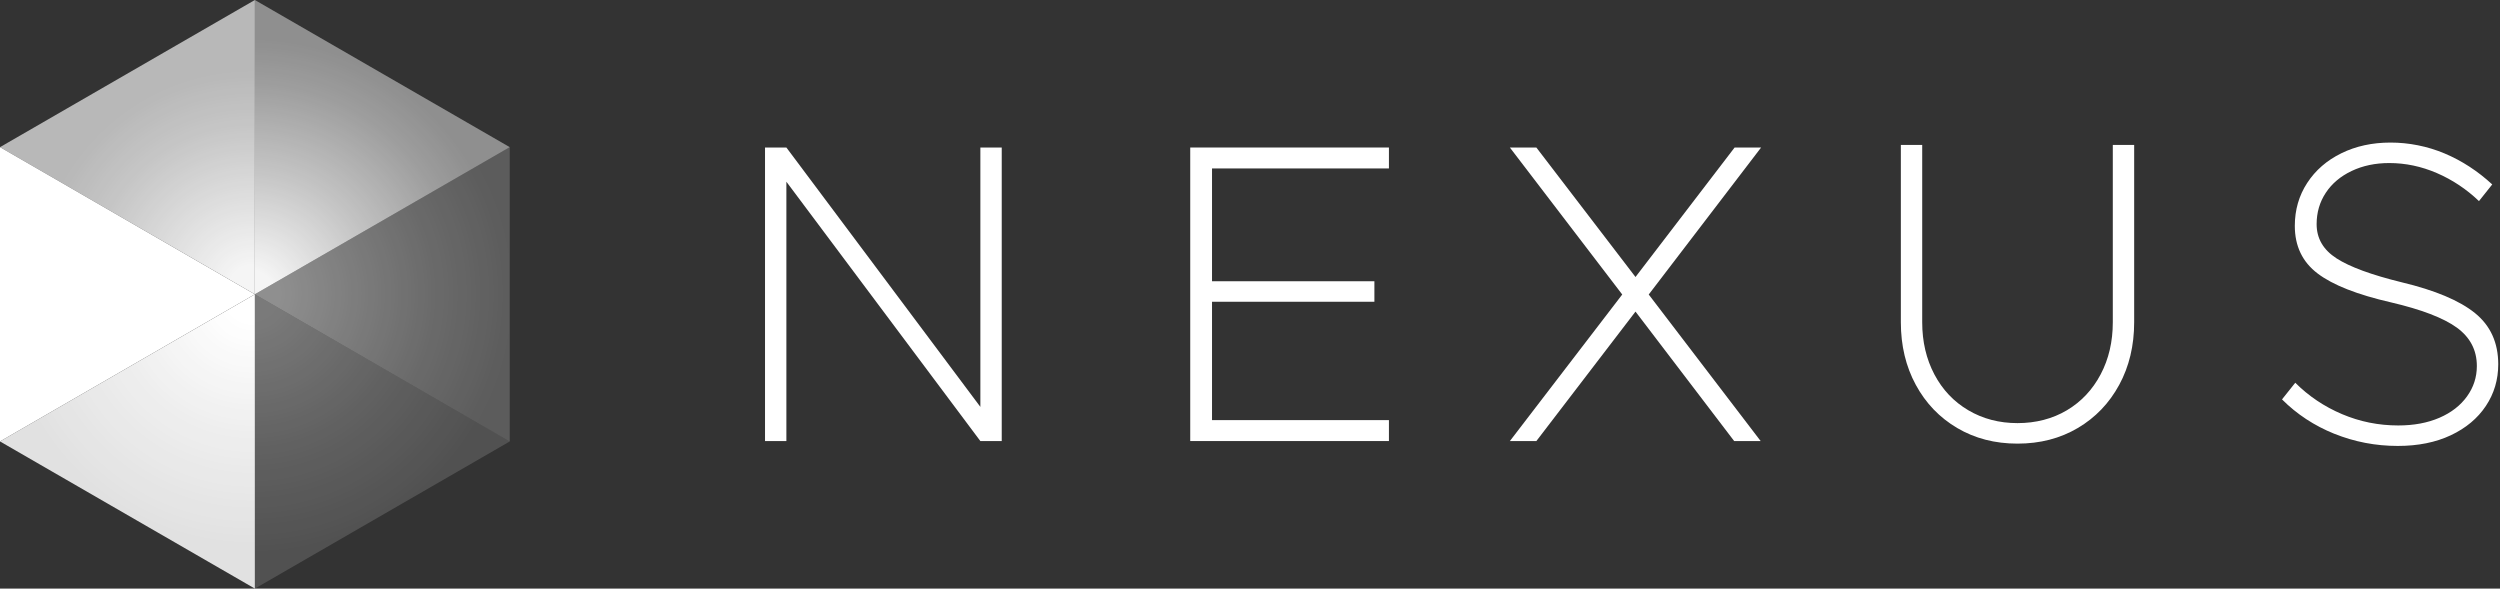 <svg width="824" height="194" viewBox="0 0 824 194" fill="none" xmlns="http://www.w3.org/2000/svg">
<rect x="0" y="0" width="824" height="194" fill="#333333" stroke="none"/>
<g clip-path="url(#clip0_16270_3954)">
<path d="M252.15 48.62H259.19L323.13 134.11V48.62H330.17V145.38H323.13L259.19 59.89V145.38H252.15V48.62Z" fill="white"/>
<path d="M399.481 55.52V92.7H453.001V99.46H399.481V138.47H457.791V145.37H392.301V48.62H457.791V55.52H399.481Z" fill="white"/>
<path d="M543.42 97.07L580.32 145.38H571.59L539.06 102.7L506.38 145.38H497.65L534.69 97.07L497.65 48.62H506.38L539.06 91.3L571.73 48.62H580.46L543.42 97.07Z" fill="white"/>
<path d="M645.11 141.08C639.29 137.65 634.731 132.91 631.451 126.85C628.161 120.79 626.521 113.92 626.521 106.22V47.77H633.56V106.22C633.56 112.61 634.9 118.33 637.57 123.4C640.25 128.47 643.981 132.41 648.771 135.23C653.561 138.05 658.96 139.46 664.97 139.46C670.98 139.46 676.49 138.05 681.24 135.23C685.98 132.41 689.69 128.47 692.37 123.4C695.05 118.33 696.38 112.6 696.38 106.22V47.77H703.42V106.22C703.42 113.92 701.78 120.8 698.49 126.85C695.2 132.91 690.651 137.65 684.831 141.08C679.011 144.51 672.39 146.22 664.97 146.22C657.55 146.22 650.93 144.51 645.11 141.08Z" fill="white"/>
<path d="M769.4 142.98C762.78 140.3 757.03 136.53 752.15 131.64L756.52 126.15C760.93 130.56 766.07 134.01 771.94 136.5C777.81 138.99 783.98 140.23 790.46 140.23C795.62 140.23 800.15 139.38 804.05 137.69C807.95 136 810.97 133.65 813.13 130.65C815.29 127.65 816.37 124.31 816.37 120.65C816.37 115.39 814.16 111.17 809.75 107.97C805.34 104.78 798.11 102.01 788.06 99.66C776.98 97.12 768.93 93.96 763.9 90.15C758.88 86.35 756.37 81.11 756.37 74.45C756.37 69.19 757.73 64.47 760.45 60.3C763.17 56.12 766.93 52.86 771.72 50.51C776.51 48.16 781.91 46.99 787.92 46.99C793.93 46.99 800.06 48.19 805.74 50.58C811.42 52.97 816.66 56.38 821.44 60.79L817.07 66.28C812.94 62.34 808.31 59.26 803.2 57.05C798.08 54.84 792.85 53.74 787.5 53.74C782.9 53.74 778.77 54.61 775.11 56.35C771.45 58.09 768.61 60.48 766.59 63.53C764.57 66.58 763.56 70.03 763.56 73.88C763.56 78.58 765.74 82.33 770.11 85.15C774.48 87.97 781.63 90.6 791.59 93.04C802.58 95.67 810.63 99.05 815.74 103.18C820.86 107.31 823.42 112.95 823.42 120.08C823.42 125.15 822.06 129.73 819.34 133.81C816.62 137.89 812.77 141.11 807.79 143.46C802.81 145.81 796.99 146.98 790.32 146.98C783 146.98 776.03 145.64 769.41 142.97L769.4 142.98Z" fill="white"/>
<path d="M84 97L168.01 145.5V48.5L84 97Z" fill="url(#paint0_radial_16270_3954)"/>
<path d="M84 97V0L0 48.5L84 97Z" fill="url(#paint1_radial_16270_3954)"/>
<path d="M0 48.5V145.49L84 97L0 48.5Z" fill="white"/>
<path d="M84 97V194L168.01 145.5L84 97Z" fill="url(#paint2_radial_16270_3954)"/>
<path d="M84 97L168.01 48.5L84 0V97Z" fill="url(#paint3_radial_16270_3954)"/>
<path d="M84 194V97L0 145.49V145.5L84 194Z" fill="url(#paint4_radial_16270_3954)"/>
</g>
<defs>
<radialGradient id="paint0_radial_16270_3954" cx="0" cy="0" r="1" gradientUnits="userSpaceOnUse" gradientTransform="translate(84.04 96.73) scale(85.3 85.3)">
<stop offset="0.1" stop-color="white" stop-opacity="0.45"/>
<stop offset="0.69" stop-color="white" stop-opacity="0.27"/>
<stop offset="1" stop-color="white" stop-opacity="0.2"/>
</radialGradient>
<radialGradient id="paint1_radial_16270_3954" cx="0" cy="0" r="1" gradientUnits="userSpaceOnUse" gradientTransform="translate(83.07 94.79) scale(72.03)">
<stop offset="0.1" stop-color="white" stop-opacity="0.95"/>
<stop offset="0.21" stop-color="white" stop-opacity="0.91"/>
<stop offset="0.74" stop-color="white" stop-opacity="0.72"/>
<stop offset="1" stop-color="white" stop-opacity="0.65"/>
</radialGradient>
<radialGradient id="paint2_radial_16270_3954" cx="0" cy="0" r="1" gradientUnits="userSpaceOnUse" gradientTransform="translate(83.07 96.73) scale(85.27 85.27)">
<stop offset="0.1" stop-color="white" stop-opacity="0.35"/>
<stop offset="0.63" stop-color="white" stop-opacity="0.22"/>
<stop offset="1" stop-color="white" stop-opacity="0.15"/>
</radialGradient>
<radialGradient id="paint3_radial_16270_3954" cx="0" cy="0" r="1" gradientUnits="userSpaceOnUse" gradientTransform="translate(82.1 97.69) scale(85.14 85.14)">
<stop offset="0.1" stop-color="white" stop-opacity="0.95"/>
<stop offset="0.49" stop-color="white" stop-opacity="0.71"/>
<stop offset="0.83" stop-color="white" stop-opacity="0.52"/>
<stop offset="1" stop-color="white" stop-opacity="0.45"/>
</radialGradient>
<radialGradient id="paint4_radial_16270_3954" cx="0" cy="0" r="1" gradientUnits="userSpaceOnUse" gradientTransform="translate(83.07 97.7) scale(84.98)">
<stop offset="0.1" stop-color="white"/>
<stop offset="0.52" stop-color="white" stop-opacity="0.92"/>
<stop offset="1" stop-color="white" stop-opacity="0.85"/>
</radialGradient>
<clipPath id="clip0_16270_3954">
<rect width="823.42" height="194" fill="white"/>
</clipPath>
</defs>
</svg>
